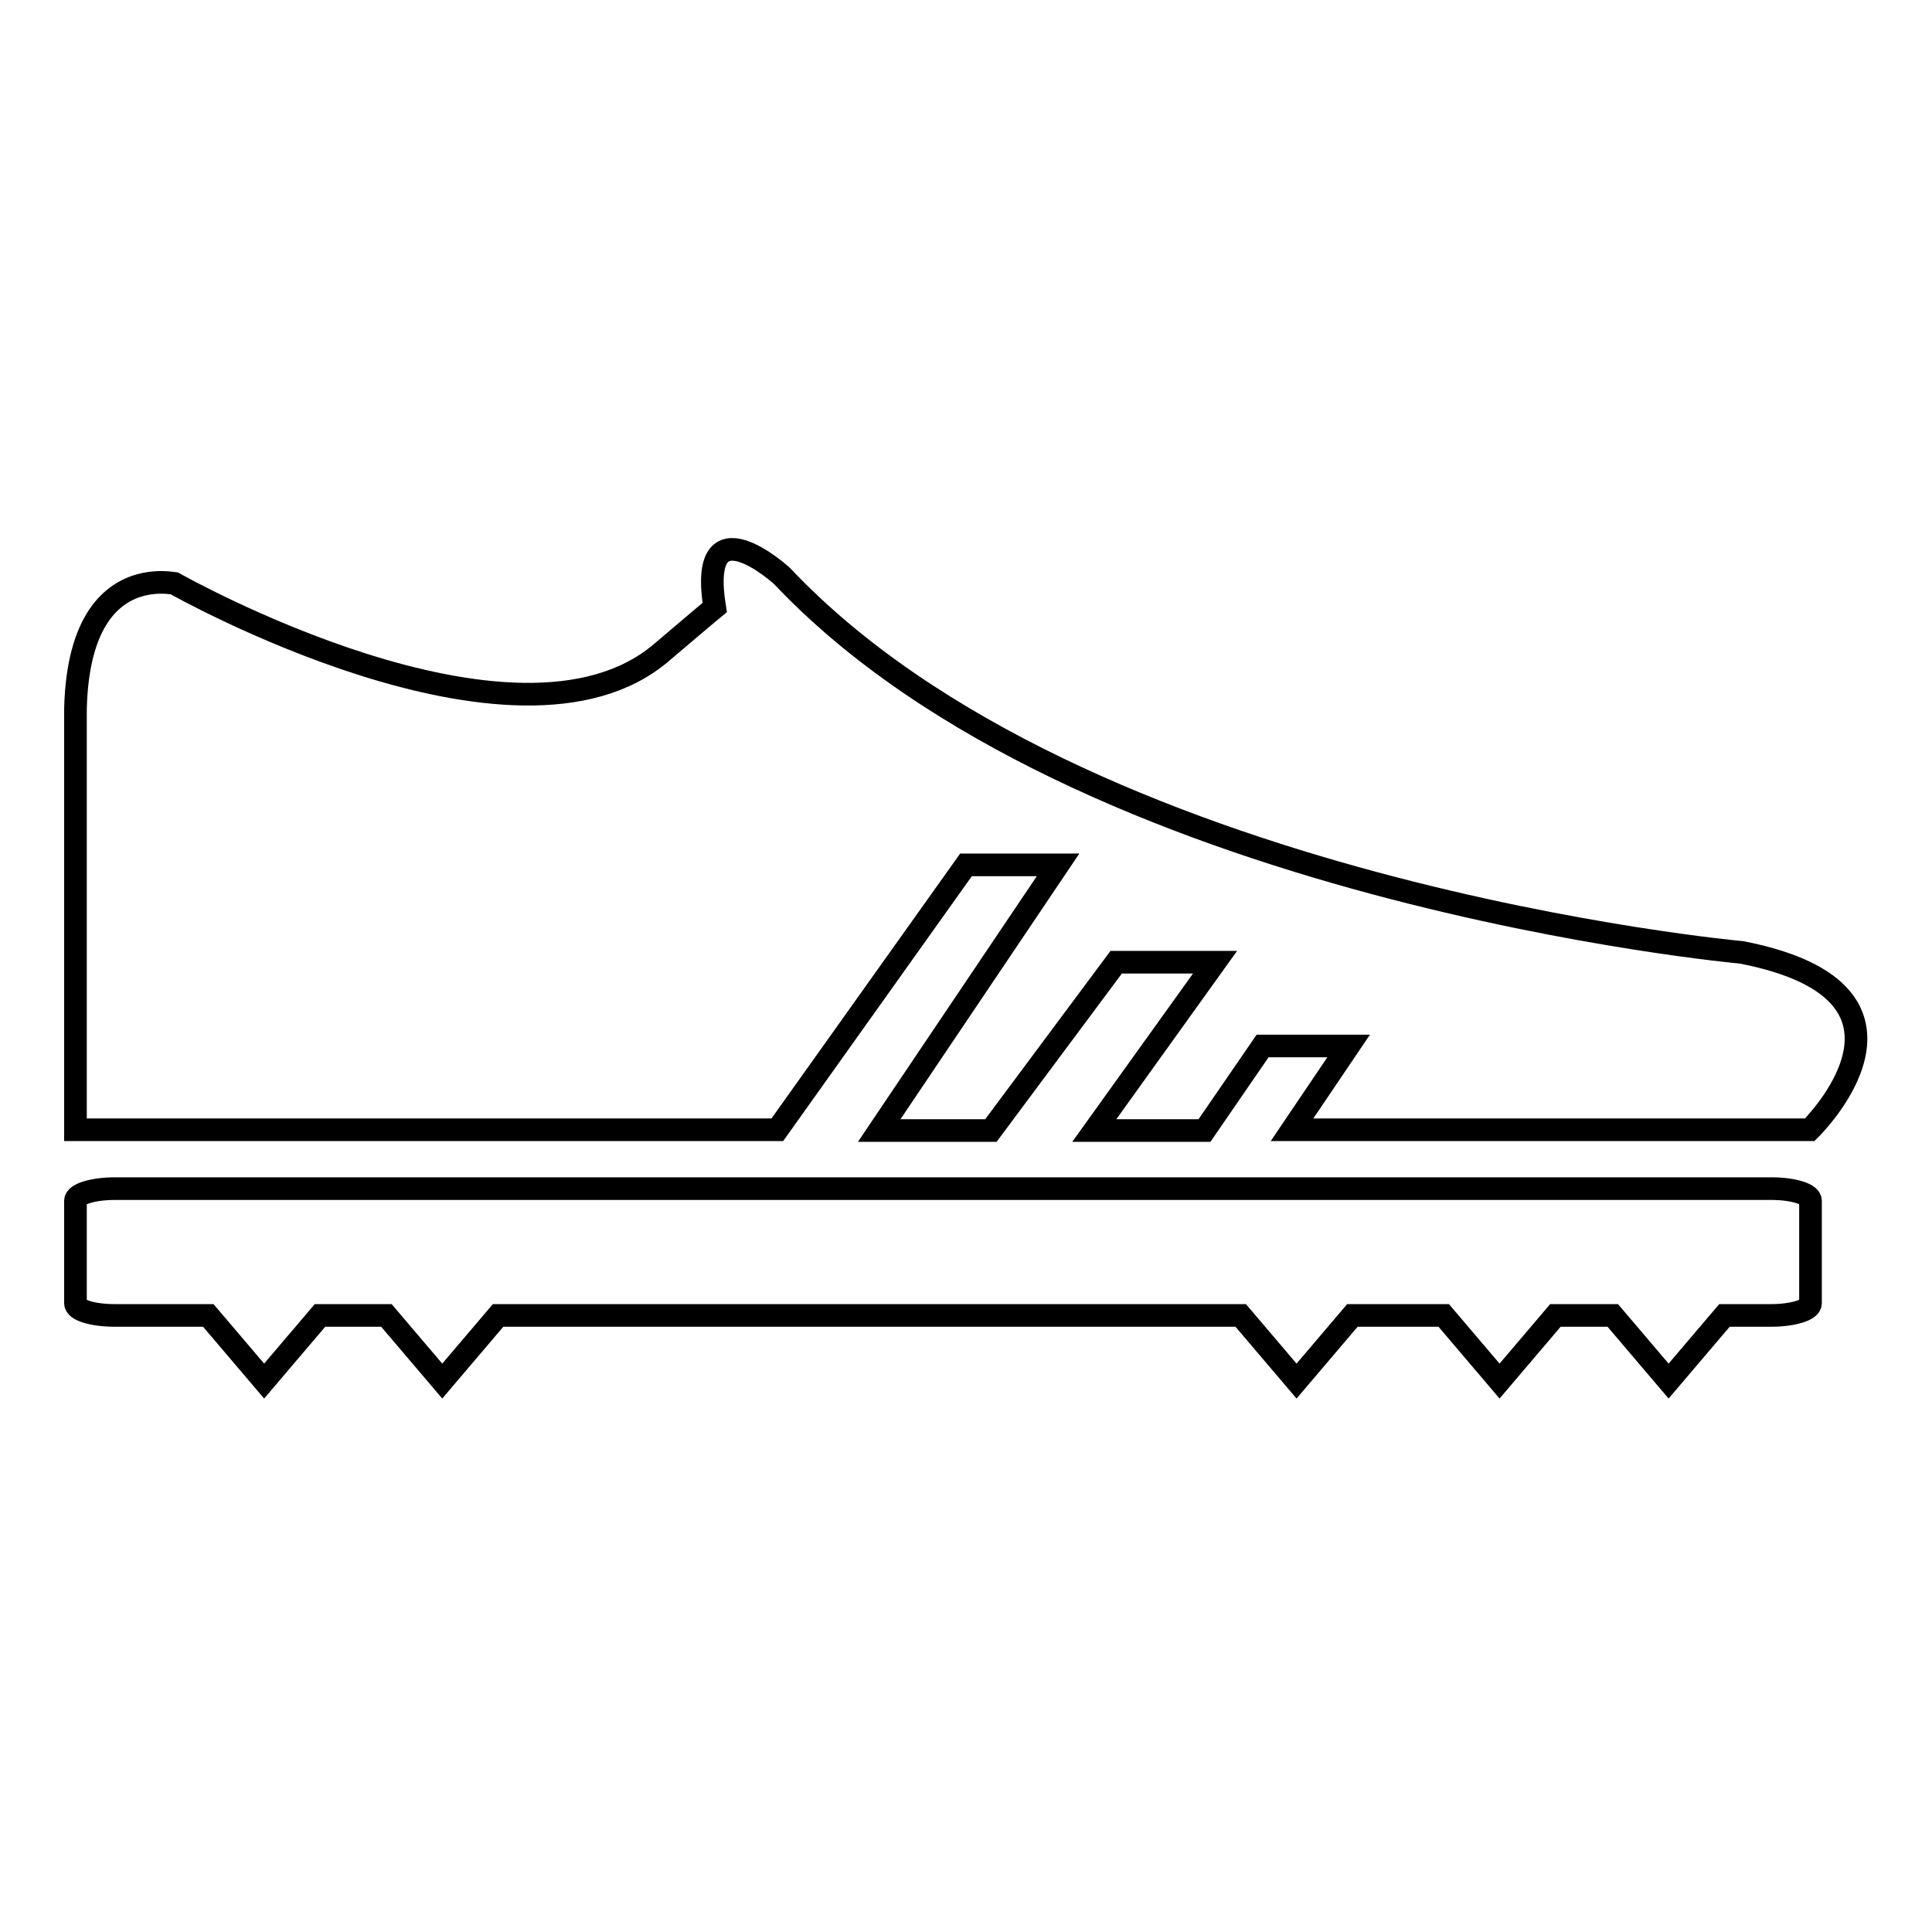 <?xml version="1.0" encoding="utf-8"?>
<!-- Svg Vector Icons : http://www.onlinewebfonts.com/icon -->
<!DOCTYPE svg PUBLIC "-//W3C//DTD SVG 1.1//EN" "http://www.w3.org/Graphics/SVG/1.1/DTD/svg11.dtd">
<svg version="1.1" xmlns="http://www.w3.org/2000/svg" xmlns:xlink="http://www.w3.org/1999/xlink" x="0px" y="0px" viewBox="0 0 256 256" enable-background="new 0 0 256 256" xml:space="preserve">
<g><g><g><g><path stroke-width="3" fill-opacity="0" stroke="#000000"  d="M239.9,159.1v13.6c0,0.9-2.4,1.6-5.2,1.6h-6.2l-7.4,8.7l-7.4-8.7h-7.6l-7.4,8.7l-7.4-8.7h-12.1l-7.4,8.7l-7.4-8.7H66l-7.4,8.7l-7.4-8.7h-8.8L35,183l-7.4-8.7H15.2c-2.9,0-5.2-0.7-5.2-1.6v-13.6c0-0.9,2.4-1.6,5.2-1.6h219.5C237.6,157.5,239.9,158.2,239.9,159.1z M128,114.6h12.2l-23.7,35.2l14.8,0l16.6-22.3H161l-16,22.3l14.6,0l7.7-11.2l11.4,0l-7.5,11.1l68.6,0c0,0,18.6-18.1-9-23.5c0,0-87.6-7.9-127.2-49.9c0,0-11.2-10.2-8.9,4.2c-1.7,1.4-3.9,3.3-7.1,6c-19.3,16.4-64.5-9.2-64.5-9.2c-1.4-0.2-2.8-0.2-4.4,0.2c-3.8,1-8.4,4.6-8.7,16.4v55.8h93L128,114.6z"/></g></g><g></g><g></g><g></g><g></g><g></g><g></g><g></g><g></g><g></g><g></g><g></g><g></g><g></g><g></g><g></g></g></g>
</svg>